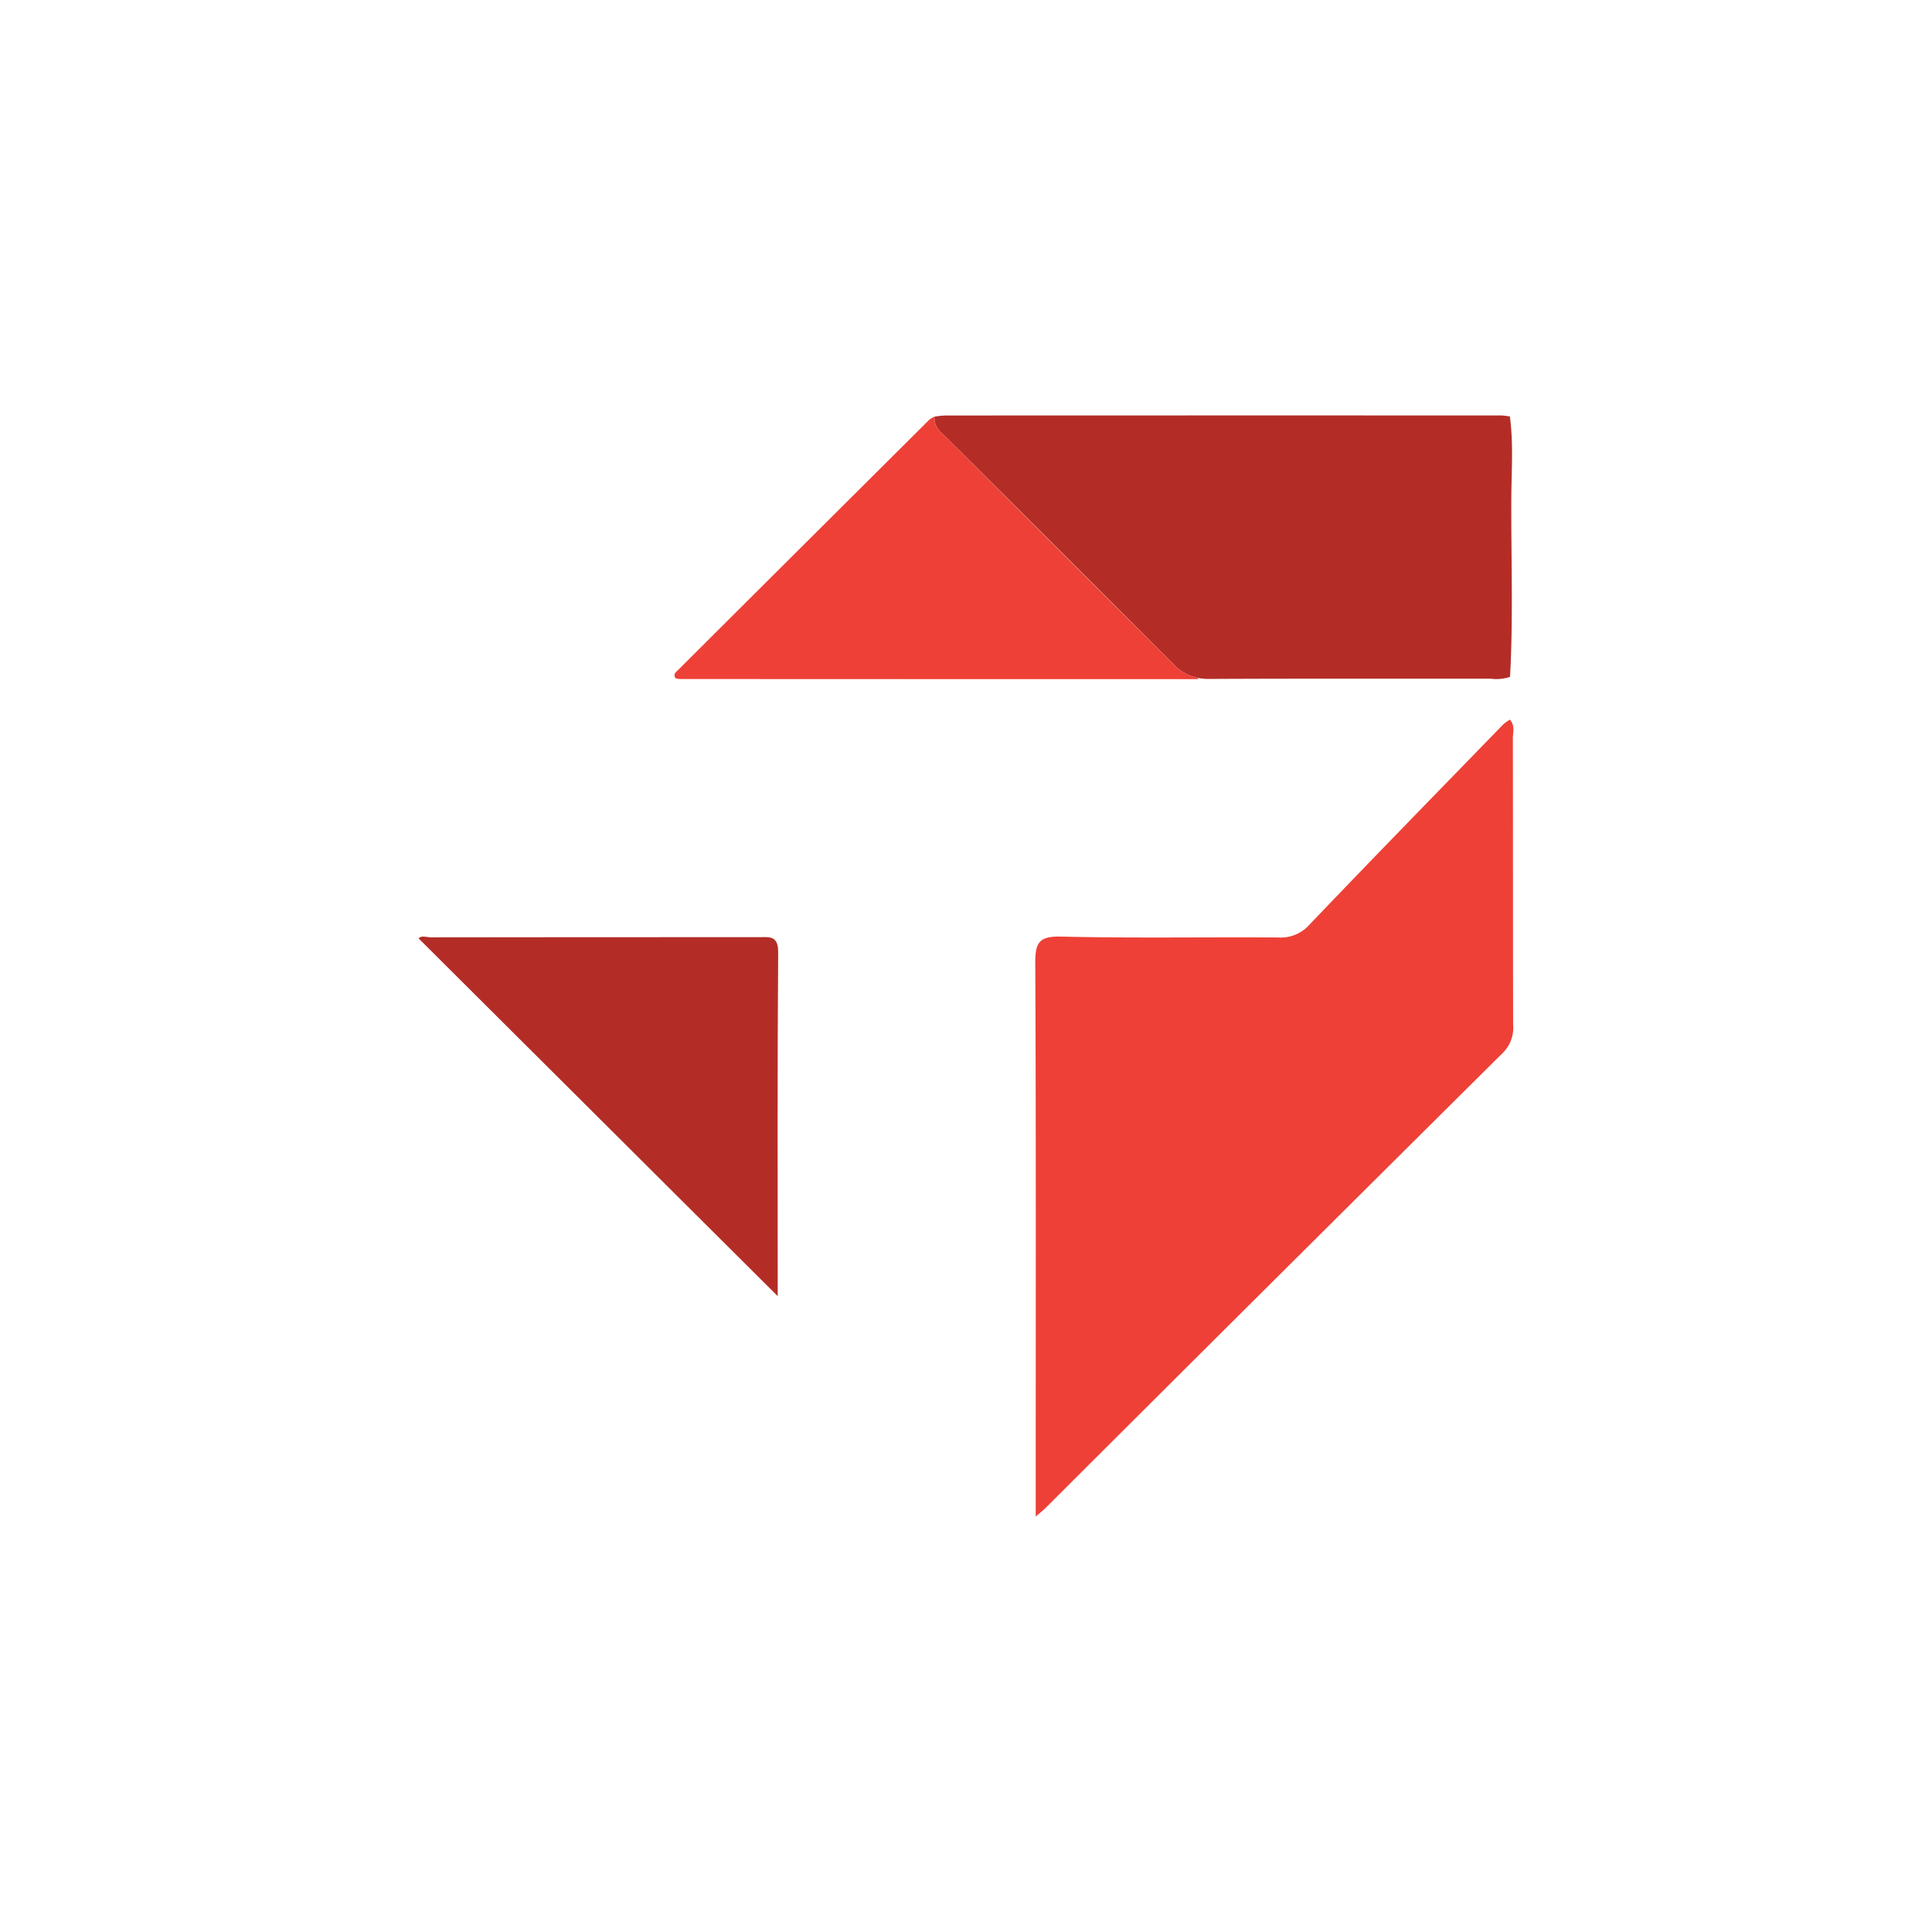 <svg xmlns="http://www.w3.org/2000/svg" viewBox="0 0 300 300">
  <g>
    <path d="M160.827,235.492v-8.403c0-25.833.055-51.666-.072-77.499-.015-3.126.503-4.24,3.993-4.157,11.263.268,22.537.057,33.805.14a5.948,5.948,0,0,0,4.825-2.038c9.948-10.42,20.016-20.725,30.055-31.058a7.088,7.088,0,0,1,1.027-.732c.833.964.453,1.977.455,2.884.03,14.824.007,29.648.042,44.472a5.484,5.484,0,0,1-1.579,4.368q-35.575,35.313-71.057,70.719C162.018,234.49,161.677,234.753,160.827,235.492Z" fill="#ee4036"/>
    <path d="M234.479,105.071l-.138.079a6.727,6.727,0,0,1-2.912.23c-14.561.013-29.114-.026-43.675.046a8.214,8.214,0,0,1-1.841-.177,7.187,7.187,0,0,1-3.681-2.097Q164.75,85.65,147.208,68.193c-.973-.966-2.261-1.821-2.09-3.497a13.522,13.522,0,0,1,1.617-.177q43.208-.02,86.423-.006a10.893,10.893,0,0,1,1.295.158c.572,4.22.243,8.46.224,12.687C234.631,86.593,234.986,95.835,234.479,105.071Z" fill="#b32d26"/>
    <path d="M186.124,105.459q-40.29,0-80.579-.02a3.279,3.279,0,0,1-.638-.118c-.46-.638.086-.986.44-1.334q19.465-19.415,38.955-38.811a3.698,3.698,0,0,1,.815-.48c-.171,1.676,1.117,2.531,2.09,3.497Q164.7,85.696,182.232,103.152a7.187,7.187,0,0,0,3.681,2.097Z" fill="#ee4036"/>
    <path d="M120.764,201.269,65,145.715c.432-.517,1.249-.165,1.94-.166q25.428-.036,50.857-.026c1.666-.001,3.058-.316,3.038,2.369C120.698,165.648,120.764,183.405,120.764,201.269Z" fill="#b32d26"/>
  </g>
</svg>
